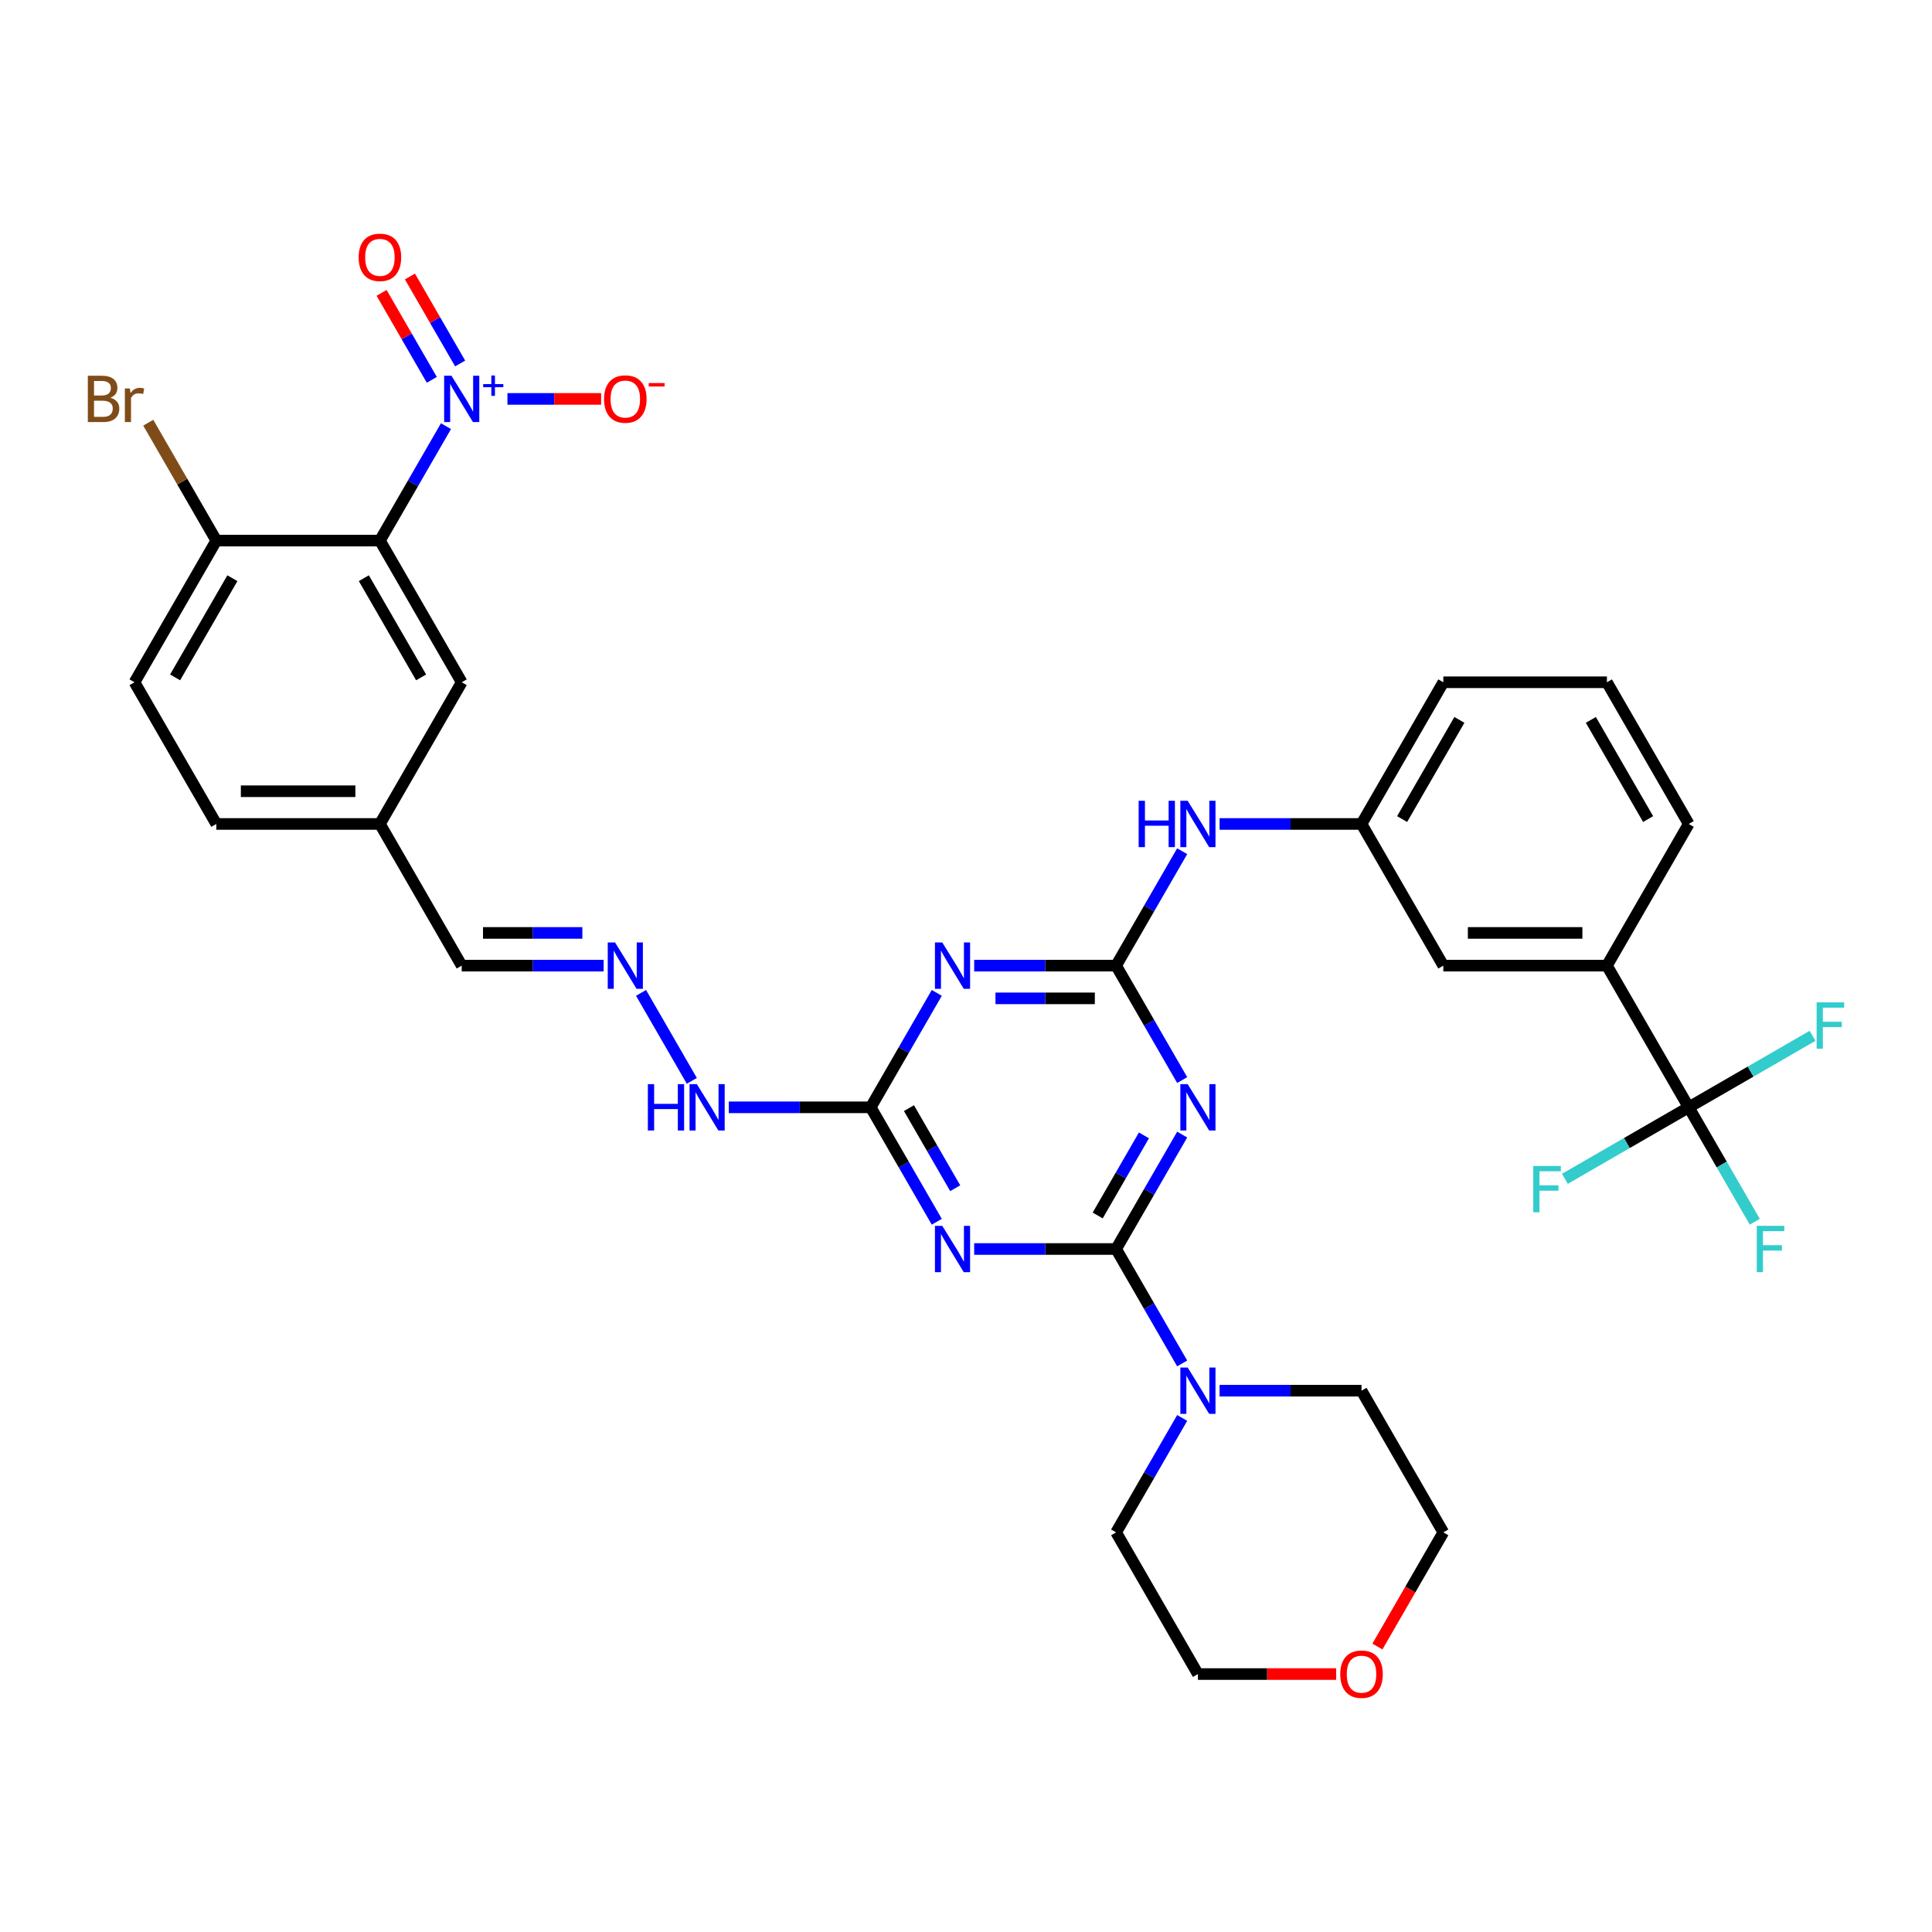 <?xml version='1.0' encoding='iso-8859-1'?>
<svg version='1.1' baseProfile='full'
              xmlns='http://www.w3.org/2000/svg'
                      xmlns:rdkit='http://www.rdkit.org/xml'
                      xmlns:xlink='http://www.w3.org/1999/xlink'
                  xml:space='preserve'
width='1000px' height='1000px' viewBox='0 0 1000 1000'>
<!-- END OF HEADER -->
<rect style='opacity:1.0;fill:#FFFFFF;stroke:none' width='1000' height='1000' x='0' y='0'> </rect>
<path class='bond-0' d='M 577.701,646.483 L 594.799,616.87' style='fill:none;fill-rule:evenodd;stroke:#000000;stroke-width:6px;stroke-linecap:butt;stroke-linejoin:miter;stroke-opacity:1' />
<path class='bond-0' d='M 594.799,616.87 L 611.896,587.256' style='fill:none;fill-rule:evenodd;stroke:#0000FF;stroke-width:6px;stroke-linecap:butt;stroke-linejoin:miter;stroke-opacity:1' />
<path class='bond-0' d='M 568.163,629.131 L 580.132,608.402' style='fill:none;fill-rule:evenodd;stroke:#000000;stroke-width:6px;stroke-linecap:butt;stroke-linejoin:miter;stroke-opacity:1' />
<path class='bond-0' d='M 580.132,608.402 L 592.1,587.672' style='fill:none;fill-rule:evenodd;stroke:#0000FF;stroke-width:6px;stroke-linecap:butt;stroke-linejoin:miter;stroke-opacity:1' />
<path class='bond-1' d='M 577.701,646.483 L 540.967,646.483' style='fill:none;fill-rule:evenodd;stroke:#000000;stroke-width:6px;stroke-linecap:butt;stroke-linejoin:miter;stroke-opacity:1' />
<path class='bond-1' d='M 540.967,646.483 L 504.233,646.483' style='fill:none;fill-rule:evenodd;stroke:#0000FF;stroke-width:6px;stroke-linecap:butt;stroke-linejoin:miter;stroke-opacity:1' />
<path class='bond-8' d='M 577.701,646.483 L 594.799,676.097' style='fill:none;fill-rule:evenodd;stroke:#000000;stroke-width:6px;stroke-linecap:butt;stroke-linejoin:miter;stroke-opacity:1' />
<path class='bond-8' d='M 594.799,676.097 L 611.896,705.711' style='fill:none;fill-rule:evenodd;stroke:#0000FF;stroke-width:6px;stroke-linecap:butt;stroke-linejoin:miter;stroke-opacity:1' />
<path class='bond-2' d='M 611.896,559.041 L 594.799,529.427' style='fill:none;fill-rule:evenodd;stroke:#0000FF;stroke-width:6px;stroke-linecap:butt;stroke-linejoin:miter;stroke-opacity:1' />
<path class='bond-2' d='M 594.799,529.427 L 577.701,499.814' style='fill:none;fill-rule:evenodd;stroke:#000000;stroke-width:6px;stroke-linecap:butt;stroke-linejoin:miter;stroke-opacity:1' />
<path class='bond-6' d='M 484.876,632.376 L 467.779,602.762' style='fill:none;fill-rule:evenodd;stroke:#0000FF;stroke-width:6px;stroke-linecap:butt;stroke-linejoin:miter;stroke-opacity:1' />
<path class='bond-6' d='M 467.779,602.762 L 450.681,573.149' style='fill:none;fill-rule:evenodd;stroke:#000000;stroke-width:6px;stroke-linecap:butt;stroke-linejoin:miter;stroke-opacity:1' />
<path class='bond-6' d='M 494.414,615.024 L 482.446,594.294' style='fill:none;fill-rule:evenodd;stroke:#0000FF;stroke-width:6px;stroke-linecap:butt;stroke-linejoin:miter;stroke-opacity:1' />
<path class='bond-6' d='M 482.446,594.294 L 470.478,573.565' style='fill:none;fill-rule:evenodd;stroke:#000000;stroke-width:6px;stroke-linecap:butt;stroke-linejoin:miter;stroke-opacity:1' />
<path class='bond-10' d='M 577.701,499.814 L 594.799,470.2' style='fill:none;fill-rule:evenodd;stroke:#000000;stroke-width:6px;stroke-linecap:butt;stroke-linejoin:miter;stroke-opacity:1' />
<path class='bond-10' d='M 594.799,470.2 L 611.896,440.586' style='fill:none;fill-rule:evenodd;stroke:#0000FF;stroke-width:6px;stroke-linecap:butt;stroke-linejoin:miter;stroke-opacity:1' />
<path class='bond-36' d='M 577.701,499.814 L 540.967,499.814' style='fill:none;fill-rule:evenodd;stroke:#000000;stroke-width:6px;stroke-linecap:butt;stroke-linejoin:miter;stroke-opacity:1' />
<path class='bond-36' d='M 540.967,499.814 L 504.233,499.814' style='fill:none;fill-rule:evenodd;stroke:#0000FF;stroke-width:6px;stroke-linecap:butt;stroke-linejoin:miter;stroke-opacity:1' />
<path class='bond-36' d='M 566.681,516.75 L 540.967,516.75' style='fill:none;fill-rule:evenodd;stroke:#000000;stroke-width:6px;stroke-linecap:butt;stroke-linejoin:miter;stroke-opacity:1' />
<path class='bond-36' d='M 540.967,516.75 L 515.253,516.75' style='fill:none;fill-rule:evenodd;stroke:#0000FF;stroke-width:6px;stroke-linecap:butt;stroke-linejoin:miter;stroke-opacity:1' />
<path class='bond-3' d='M 230.837,220.582 L 213.739,250.195' style='fill:none;fill-rule:evenodd;stroke:#0000FF;stroke-width:6px;stroke-linecap:butt;stroke-linejoin:miter;stroke-opacity:1' />
<path class='bond-3' d='M 213.739,250.195 L 196.642,279.809' style='fill:none;fill-rule:evenodd;stroke:#000000;stroke-width:6px;stroke-linecap:butt;stroke-linejoin:miter;stroke-opacity:1' />
<path class='bond-12' d='M 262.645,206.474 L 286.887,206.474' style='fill:none;fill-rule:evenodd;stroke:#0000FF;stroke-width:6px;stroke-linecap:butt;stroke-linejoin:miter;stroke-opacity:1' />
<path class='bond-12' d='M 286.887,206.474 L 311.128,206.474' style='fill:none;fill-rule:evenodd;stroke:#FF0000;stroke-width:6px;stroke-linecap:butt;stroke-linejoin:miter;stroke-opacity:1' />
<path class='bond-15' d='M 238.17,188.133 L 225.174,165.623' style='fill:none;fill-rule:evenodd;stroke:#0000FF;stroke-width:6px;stroke-linecap:butt;stroke-linejoin:miter;stroke-opacity:1' />
<path class='bond-15' d='M 225.174,165.623 L 212.179,143.114' style='fill:none;fill-rule:evenodd;stroke:#FF0000;stroke-width:6px;stroke-linecap:butt;stroke-linejoin:miter;stroke-opacity:1' />
<path class='bond-15' d='M 223.503,196.601 L 210.507,174.091' style='fill:none;fill-rule:evenodd;stroke:#0000FF;stroke-width:6px;stroke-linecap:butt;stroke-linejoin:miter;stroke-opacity:1' />
<path class='bond-15' d='M 210.507,174.091 L 197.512,151.582' style='fill:none;fill-rule:evenodd;stroke:#FF0000;stroke-width:6px;stroke-linecap:butt;stroke-linejoin:miter;stroke-opacity:1' />
<path class='bond-4' d='M 484.876,513.921 L 467.779,543.535' style='fill:none;fill-rule:evenodd;stroke:#0000FF;stroke-width:6px;stroke-linecap:butt;stroke-linejoin:miter;stroke-opacity:1' />
<path class='bond-4' d='M 467.779,543.535 L 450.681,573.149' style='fill:none;fill-rule:evenodd;stroke:#000000;stroke-width:6px;stroke-linecap:butt;stroke-linejoin:miter;stroke-opacity:1' />
<path class='bond-5' d='M 196.642,279.809 L 238.982,353.144' style='fill:none;fill-rule:evenodd;stroke:#000000;stroke-width:6px;stroke-linecap:butt;stroke-linejoin:miter;stroke-opacity:1' />
<path class='bond-5' d='M 188.326,299.277 L 217.964,350.612' style='fill:none;fill-rule:evenodd;stroke:#000000;stroke-width:6px;stroke-linecap:butt;stroke-linejoin:miter;stroke-opacity:1' />
<path class='bond-38' d='M 196.642,279.809 L 111.962,279.809' style='fill:none;fill-rule:evenodd;stroke:#000000;stroke-width:6px;stroke-linecap:butt;stroke-linejoin:miter;stroke-opacity:1' />
<path class='bond-16' d='M 450.681,573.149 L 413.947,573.149' style='fill:none;fill-rule:evenodd;stroke:#000000;stroke-width:6px;stroke-linecap:butt;stroke-linejoin:miter;stroke-opacity:1' />
<path class='bond-16' d='M 413.947,573.149 L 377.213,573.149' style='fill:none;fill-rule:evenodd;stroke:#0000FF;stroke-width:6px;stroke-linecap:butt;stroke-linejoin:miter;stroke-opacity:1' />
<path class='bond-7' d='M 874.081,573.149 L 831.741,499.814' style='fill:none;fill-rule:evenodd;stroke:#000000;stroke-width:6px;stroke-linecap:butt;stroke-linejoin:miter;stroke-opacity:1' />
<path class='bond-19' d='M 874.081,573.149 L 891.178,602.762' style='fill:none;fill-rule:evenodd;stroke:#000000;stroke-width:6px;stroke-linecap:butt;stroke-linejoin:miter;stroke-opacity:1' />
<path class='bond-19' d='M 891.178,602.762 L 908.275,632.376' style='fill:none;fill-rule:evenodd;stroke:#33CCCC;stroke-width:6px;stroke-linecap:butt;stroke-linejoin:miter;stroke-opacity:1' />
<path class='bond-20' d='M 874.081,573.149 L 842.037,591.649' style='fill:none;fill-rule:evenodd;stroke:#000000;stroke-width:6px;stroke-linecap:butt;stroke-linejoin:miter;stroke-opacity:1' />
<path class='bond-20' d='M 842.037,591.649 L 809.993,610.15' style='fill:none;fill-rule:evenodd;stroke:#33CCCC;stroke-width:6px;stroke-linecap:butt;stroke-linejoin:miter;stroke-opacity:1' />
<path class='bond-21' d='M 874.081,573.149 L 906.124,554.648' style='fill:none;fill-rule:evenodd;stroke:#000000;stroke-width:6px;stroke-linecap:butt;stroke-linejoin:miter;stroke-opacity:1' />
<path class='bond-21' d='M 906.124,554.648 L 938.168,536.147' style='fill:none;fill-rule:evenodd;stroke:#33CCCC;stroke-width:6px;stroke-linecap:butt;stroke-linejoin:miter;stroke-opacity:1' />
<path class='bond-28' d='M 631.253,719.818 L 667.987,719.818' style='fill:none;fill-rule:evenodd;stroke:#0000FF;stroke-width:6px;stroke-linecap:butt;stroke-linejoin:miter;stroke-opacity:1' />
<path class='bond-28' d='M 667.987,719.818 L 704.721,719.818' style='fill:none;fill-rule:evenodd;stroke:#000000;stroke-width:6px;stroke-linecap:butt;stroke-linejoin:miter;stroke-opacity:1' />
<path class='bond-29' d='M 611.896,733.926 L 594.799,763.54' style='fill:none;fill-rule:evenodd;stroke:#0000FF;stroke-width:6px;stroke-linecap:butt;stroke-linejoin:miter;stroke-opacity:1' />
<path class='bond-29' d='M 594.799,763.54 L 577.701,793.153' style='fill:none;fill-rule:evenodd;stroke:#000000;stroke-width:6px;stroke-linecap:butt;stroke-linejoin:miter;stroke-opacity:1' />
<path class='bond-9' d='M 831.741,499.814 L 747.061,499.814' style='fill:none;fill-rule:evenodd;stroke:#000000;stroke-width:6px;stroke-linecap:butt;stroke-linejoin:miter;stroke-opacity:1' />
<path class='bond-9' d='M 819.039,482.878 L 759.763,482.878' style='fill:none;fill-rule:evenodd;stroke:#000000;stroke-width:6px;stroke-linecap:butt;stroke-linejoin:miter;stroke-opacity:1' />
<path class='bond-37' d='M 831.741,499.814 L 874.081,426.479' style='fill:none;fill-rule:evenodd;stroke:#000000;stroke-width:6px;stroke-linecap:butt;stroke-linejoin:miter;stroke-opacity:1' />
<path class='bond-18' d='M 631.253,426.479 L 667.987,426.479' style='fill:none;fill-rule:evenodd;stroke:#0000FF;stroke-width:6px;stroke-linecap:butt;stroke-linejoin:miter;stroke-opacity:1' />
<path class='bond-18' d='M 667.987,426.479 L 704.721,426.479' style='fill:none;fill-rule:evenodd;stroke:#000000;stroke-width:6px;stroke-linecap:butt;stroke-linejoin:miter;stroke-opacity:1' />
<path class='bond-11' d='M 111.962,279.809 L 69.622,353.144' style='fill:none;fill-rule:evenodd;stroke:#000000;stroke-width:6px;stroke-linecap:butt;stroke-linejoin:miter;stroke-opacity:1' />
<path class='bond-11' d='M 120.278,299.277 L 90.64,350.612' style='fill:none;fill-rule:evenodd;stroke:#000000;stroke-width:6px;stroke-linecap:butt;stroke-linejoin:miter;stroke-opacity:1' />
<path class='bond-26' d='M 111.962,279.809 L 94.349,249.302' style='fill:none;fill-rule:evenodd;stroke:#000000;stroke-width:6px;stroke-linecap:butt;stroke-linejoin:miter;stroke-opacity:1' />
<path class='bond-26' d='M 94.349,249.302 L 76.735,218.794' style='fill:none;fill-rule:evenodd;stroke:#7F4C19;stroke-width:6px;stroke-linecap:butt;stroke-linejoin:miter;stroke-opacity:1' />
<path class='bond-13' d='M 331.807,513.921 L 358.092,559.448' style='fill:none;fill-rule:evenodd;stroke:#0000FF;stroke-width:6px;stroke-linecap:butt;stroke-linejoin:miter;stroke-opacity:1' />
<path class='bond-24' d='M 312.45,499.814 L 275.716,499.814' style='fill:none;fill-rule:evenodd;stroke:#0000FF;stroke-width:6px;stroke-linecap:butt;stroke-linejoin:miter;stroke-opacity:1' />
<path class='bond-24' d='M 275.716,499.814 L 238.982,499.814' style='fill:none;fill-rule:evenodd;stroke:#000000;stroke-width:6px;stroke-linecap:butt;stroke-linejoin:miter;stroke-opacity:1' />
<path class='bond-24' d='M 301.43,482.878 L 275.716,482.878' style='fill:none;fill-rule:evenodd;stroke:#0000FF;stroke-width:6px;stroke-linecap:butt;stroke-linejoin:miter;stroke-opacity:1' />
<path class='bond-24' d='M 275.716,482.878 L 250.002,482.878' style='fill:none;fill-rule:evenodd;stroke:#000000;stroke-width:6px;stroke-linecap:butt;stroke-linejoin:miter;stroke-opacity:1' />
<path class='bond-14' d='M 238.982,353.144 L 196.642,426.479' style='fill:none;fill-rule:evenodd;stroke:#000000;stroke-width:6px;stroke-linecap:butt;stroke-linejoin:miter;stroke-opacity:1' />
<path class='bond-17' d='M 747.061,499.814 L 704.721,426.479' style='fill:none;fill-rule:evenodd;stroke:#000000;stroke-width:6px;stroke-linecap:butt;stroke-linejoin:miter;stroke-opacity:1' />
<path class='bond-32' d='M 704.721,426.479 L 747.061,353.144' style='fill:none;fill-rule:evenodd;stroke:#000000;stroke-width:6px;stroke-linecap:butt;stroke-linejoin:miter;stroke-opacity:1' />
<path class='bond-32' d='M 725.739,423.947 L 755.377,372.612' style='fill:none;fill-rule:evenodd;stroke:#000000;stroke-width:6px;stroke-linecap:butt;stroke-linejoin:miter;stroke-opacity:1' />
<path class='bond-22' d='M 691.596,866.488 L 655.818,866.488' style='fill:none;fill-rule:evenodd;stroke:#FF0000;stroke-width:6px;stroke-linecap:butt;stroke-linejoin:miter;stroke-opacity:1' />
<path class='bond-22' d='M 655.818,866.488 L 620.041,866.488' style='fill:none;fill-rule:evenodd;stroke:#000000;stroke-width:6px;stroke-linecap:butt;stroke-linejoin:miter;stroke-opacity:1' />
<path class='bond-35' d='M 712.944,852.245 L 730.002,822.699' style='fill:none;fill-rule:evenodd;stroke:#FF0000;stroke-width:6px;stroke-linecap:butt;stroke-linejoin:miter;stroke-opacity:1' />
<path class='bond-35' d='M 730.002,822.699 L 747.061,793.153' style='fill:none;fill-rule:evenodd;stroke:#000000;stroke-width:6px;stroke-linecap:butt;stroke-linejoin:miter;stroke-opacity:1' />
<path class='bond-23' d='M 69.622,353.144 L 111.962,426.479' style='fill:none;fill-rule:evenodd;stroke:#000000;stroke-width:6px;stroke-linecap:butt;stroke-linejoin:miter;stroke-opacity:1' />
<path class='bond-25' d='M 238.982,499.814 L 196.642,426.479' style='fill:none;fill-rule:evenodd;stroke:#000000;stroke-width:6px;stroke-linecap:butt;stroke-linejoin:miter;stroke-opacity:1' />
<path class='bond-27' d='M 196.642,426.479 L 111.962,426.479' style='fill:none;fill-rule:evenodd;stroke:#000000;stroke-width:6px;stroke-linecap:butt;stroke-linejoin:miter;stroke-opacity:1' />
<path class='bond-27' d='M 183.94,409.543 L 124.664,409.543' style='fill:none;fill-rule:evenodd;stroke:#000000;stroke-width:6px;stroke-linecap:butt;stroke-linejoin:miter;stroke-opacity:1' />
<path class='bond-33' d='M 704.721,719.818 L 747.061,793.153' style='fill:none;fill-rule:evenodd;stroke:#000000;stroke-width:6px;stroke-linecap:butt;stroke-linejoin:miter;stroke-opacity:1' />
<path class='bond-34' d='M 577.701,793.153 L 620.041,866.488' style='fill:none;fill-rule:evenodd;stroke:#000000;stroke-width:6px;stroke-linecap:butt;stroke-linejoin:miter;stroke-opacity:1' />
<path class='bond-30' d='M 874.081,426.479 L 831.741,353.144' style='fill:none;fill-rule:evenodd;stroke:#000000;stroke-width:6px;stroke-linecap:butt;stroke-linejoin:miter;stroke-opacity:1' />
<path class='bond-30' d='M 853.063,423.947 L 823.425,372.612' style='fill:none;fill-rule:evenodd;stroke:#000000;stroke-width:6px;stroke-linecap:butt;stroke-linejoin:miter;stroke-opacity:1' />
<path class='bond-31' d='M 831.741,353.144 L 747.061,353.144' style='fill:none;fill-rule:evenodd;stroke:#000000;stroke-width:6px;stroke-linecap:butt;stroke-linejoin:miter;stroke-opacity:1' />
<path  class='atom-1' d='M 614.74 561.158
L 622.598 573.86
Q 623.377 575.113, 624.631 577.383
Q 625.884 579.652, 625.952 579.787
L 625.952 561.158
L 629.136 561.158
L 629.136 585.139
L 625.85 585.139
L 617.416 571.252
Q 616.434 569.626, 615.384 567.763
Q 614.367 565.9, 614.063 565.324
L 614.063 585.139
L 610.946 585.139
L 610.946 561.158
L 614.74 561.158
' fill='#0000FF'/>
<path  class='atom-2' d='M 487.72 634.493
L 495.579 647.195
Q 496.358 648.448, 497.611 650.717
Q 498.864 652.987, 498.932 653.122
L 498.932 634.493
L 502.116 634.493
L 502.116 658.474
L 498.83 658.474
L 490.396 644.587
Q 489.414 642.961, 488.364 641.098
Q 487.348 639.235, 487.043 638.659
L 487.043 658.474
L 483.927 658.474
L 483.927 634.493
L 487.72 634.493
' fill='#0000FF'/>
<path  class='atom-4' d='M 233.681 194.484
L 241.539 207.185
Q 242.318 208.439, 243.571 210.708
Q 244.825 212.978, 244.892 213.113
L 244.892 194.484
L 248.076 194.484
L 248.076 218.465
L 244.791 218.465
L 236.357 204.577
Q 235.374 202.951, 234.324 201.089
Q 233.308 199.226, 233.003 198.65
L 233.003 218.465
L 229.887 218.465
L 229.887 194.484
L 233.681 194.484
' fill='#0000FF'/>
<path  class='atom-4' d='M 250.088 198.806
L 254.314 198.806
L 254.314 194.358
L 256.191 194.358
L 256.191 198.806
L 260.528 198.806
L 260.528 200.416
L 256.191 200.416
L 256.191 204.887
L 254.314 204.887
L 254.314 200.416
L 250.088 200.416
L 250.088 198.806
' fill='#0000FF'/>
<path  class='atom-5' d='M 487.72 487.823
L 495.579 500.525
Q 496.358 501.778, 497.611 504.048
Q 498.864 506.317, 498.932 506.453
L 498.932 487.823
L 502.116 487.823
L 502.116 511.804
L 498.83 511.804
L 490.396 497.917
Q 489.414 496.291, 488.364 494.428
Q 487.348 492.565, 487.043 491.989
L 487.043 511.804
L 483.927 511.804
L 483.927 487.823
L 487.72 487.823
' fill='#0000FF'/>
<path  class='atom-9' d='M 614.74 707.828
L 622.598 720.53
Q 623.377 721.783, 624.631 724.052
Q 625.884 726.322, 625.952 726.457
L 625.952 707.828
L 629.136 707.828
L 629.136 731.809
L 625.85 731.809
L 617.416 717.922
Q 616.434 716.296, 615.384 714.433
Q 614.367 712.57, 614.063 711.994
L 614.063 731.809
L 610.946 731.809
L 610.946 707.828
L 614.74 707.828
' fill='#0000FF'/>
<path  class='atom-11' d='M 589.37 414.488
L 592.622 414.488
L 592.622 424.684
L 604.883 424.684
L 604.883 414.488
L 608.135 414.488
L 608.135 438.469
L 604.883 438.469
L 604.883 427.393
L 592.622 427.393
L 592.622 438.469
L 589.37 438.469
L 589.37 414.488
' fill='#0000FF'/>
<path  class='atom-11' d='M 614.74 414.488
L 622.598 427.19
Q 623.377 428.443, 624.631 430.713
Q 625.884 432.982, 625.952 433.118
L 625.952 414.488
L 629.136 414.488
L 629.136 438.469
L 625.85 438.469
L 617.416 424.582
Q 616.434 422.956, 615.384 421.093
Q 614.367 419.23, 614.063 418.654
L 614.063 438.469
L 610.946 438.469
L 610.946 414.488
L 614.74 414.488
' fill='#0000FF'/>
<path  class='atom-13' d='M 312.653 206.542
Q 312.653 200.784, 315.499 197.566
Q 318.344 194.348, 323.662 194.348
Q 328.98 194.348, 331.825 197.566
Q 334.67 200.784, 334.67 206.542
Q 334.67 212.368, 331.791 215.687
Q 328.912 218.973, 323.662 218.973
Q 318.378 218.973, 315.499 215.687
Q 312.653 212.402, 312.653 206.542
M 323.662 216.263
Q 327.32 216.263, 329.284 213.824
Q 331.283 211.352, 331.283 206.542
Q 331.283 201.834, 329.284 199.463
Q 327.32 197.058, 323.662 197.058
Q 320.003 197.058, 318.005 199.429
Q 316.04 201.8, 316.04 206.542
Q 316.04 211.386, 318.005 213.824
Q 320.003 216.263, 323.662 216.263
' fill='#FF0000'/>
<path  class='atom-13' d='M 335.788 198.262
L 343.992 198.262
L 343.992 200.051
L 335.788 200.051
L 335.788 198.262
' fill='#FF0000'/>
<path  class='atom-14' d='M 318.361 487.823
L 326.219 500.525
Q 326.998 501.778, 328.251 504.048
Q 329.505 506.317, 329.572 506.453
L 329.572 487.823
L 332.756 487.823
L 332.756 511.804
L 329.471 511.804
L 321.037 497.917
Q 320.054 496.291, 319.004 494.428
Q 317.988 492.565, 317.683 491.989
L 317.683 511.804
L 314.567 511.804
L 314.567 487.823
L 318.361 487.823
' fill='#0000FF'/>
<path  class='atom-16' d='M 185.634 133.207
Q 185.634 127.449, 188.479 124.231
Q 191.324 121.013, 196.642 121.013
Q 201.96 121.013, 204.805 124.231
Q 207.65 127.449, 207.65 133.207
Q 207.65 139.033, 204.771 142.352
Q 201.892 145.638, 196.642 145.638
Q 191.358 145.638, 188.479 142.352
Q 185.634 139.067, 185.634 133.207
M 196.642 142.928
Q 200.3 142.928, 202.265 140.49
Q 204.263 138.017, 204.263 133.207
Q 204.263 128.499, 202.265 126.128
Q 200.3 123.723, 196.642 123.723
Q 192.984 123.723, 190.985 126.094
Q 189.021 128.465, 189.021 133.207
Q 189.021 138.051, 190.985 140.49
Q 192.984 142.928, 196.642 142.928
' fill='#FF0000'/>
<path  class='atom-17' d='M 335.331 561.158
L 338.582 561.158
L 338.582 571.353
L 350.844 571.353
L 350.844 561.158
L 354.096 561.158
L 354.096 585.139
L 350.844 585.139
L 350.844 574.063
L 338.582 574.063
L 338.582 585.139
L 335.331 585.139
L 335.331 561.158
' fill='#0000FF'/>
<path  class='atom-17' d='M 360.701 561.158
L 368.559 573.86
Q 369.338 575.113, 370.591 577.383
Q 371.844 579.652, 371.912 579.787
L 371.912 561.158
L 375.096 561.158
L 375.096 585.139
L 371.811 585.139
L 363.376 571.252
Q 362.394 569.626, 361.344 567.763
Q 360.328 565.9, 360.023 565.324
L 360.023 585.139
L 356.907 585.139
L 356.907 561.158
L 360.701 561.158
' fill='#0000FF'/>
<path  class='atom-20' d='M 909.29 634.493
L 923.55 634.493
L 923.55 637.236
L 912.508 637.236
L 912.508 644.519
L 922.331 644.519
L 922.331 647.296
L 912.508 647.296
L 912.508 658.474
L 909.29 658.474
L 909.29 634.493
' fill='#33CCCC'/>
<path  class='atom-21' d='M 793.616 603.498
L 807.876 603.498
L 807.876 606.241
L 796.833 606.241
L 796.833 613.524
L 806.656 613.524
L 806.656 616.301
L 796.833 616.301
L 796.833 627.479
L 793.616 627.479
L 793.616 603.498
' fill='#33CCCC'/>
<path  class='atom-22' d='M 940.285 518.818
L 954.545 518.818
L 954.545 521.562
L 943.503 521.562
L 943.503 528.844
L 953.326 528.844
L 953.326 531.622
L 943.503 531.622
L 943.503 542.799
L 940.285 542.799
L 940.285 518.818
' fill='#33CCCC'/>
<path  class='atom-23' d='M 693.712 866.556
Q 693.712 860.798, 696.558 857.58
Q 699.403 854.362, 704.721 854.362
Q 710.039 854.362, 712.884 857.58
Q 715.729 860.798, 715.729 866.556
Q 715.729 872.382, 712.85 875.701
Q 709.971 878.987, 704.721 878.987
Q 699.437 878.987, 696.558 875.701
Q 693.712 872.416, 693.712 866.556
M 704.721 876.277
Q 708.379 876.277, 710.344 873.838
Q 712.342 871.366, 712.342 866.556
Q 712.342 861.848, 710.344 859.477
Q 708.379 857.072, 704.721 857.072
Q 701.063 857.072, 699.064 859.443
Q 697.1 861.814, 697.1 866.556
Q 697.1 871.4, 699.064 873.838
Q 701.063 876.277, 704.721 876.277
' fill='#FF0000'/>
<path  class='atom-27' d='M 57.106 205.864
Q 59.41 206.508, 60.561 207.931
Q 61.747 209.319, 61.747 211.386
Q 61.747 214.705, 59.613 216.602
Q 57.513 218.465, 53.516 218.465
L 45.455 218.465
L 45.455 194.484
L 52.534 194.484
Q 56.632 194.484, 58.699 196.143
Q 60.765 197.803, 60.765 200.851
Q 60.765 204.476, 57.106 205.864
M 48.672 197.193
L 48.672 204.713
L 52.534 204.713
Q 54.905 204.713, 56.124 203.764
Q 57.377 202.782, 57.377 200.851
Q 57.377 197.193, 52.534 197.193
L 48.672 197.193
M 53.516 215.755
Q 55.853 215.755, 57.106 214.637
Q 58.36 213.52, 58.36 211.386
Q 58.36 209.421, 56.971 208.439
Q 55.616 207.423, 53.008 207.423
L 48.672 207.423
L 48.672 215.755
L 53.516 215.755
' fill='#7F4C19'/>
<path  class='atom-27' d='M 67.2 201.055
L 67.573 203.46
Q 69.402 200.75, 72.383 200.75
Q 73.331 200.75, 74.618 201.089
L 74.11 203.934
Q 72.654 203.595, 71.841 203.595
Q 70.418 203.595, 69.47 204.171
Q 68.555 204.713, 67.81 206.034
L 67.81 218.465
L 64.626 218.465
L 64.626 201.055
L 67.2 201.055
' fill='#7F4C19'/>
</svg>
